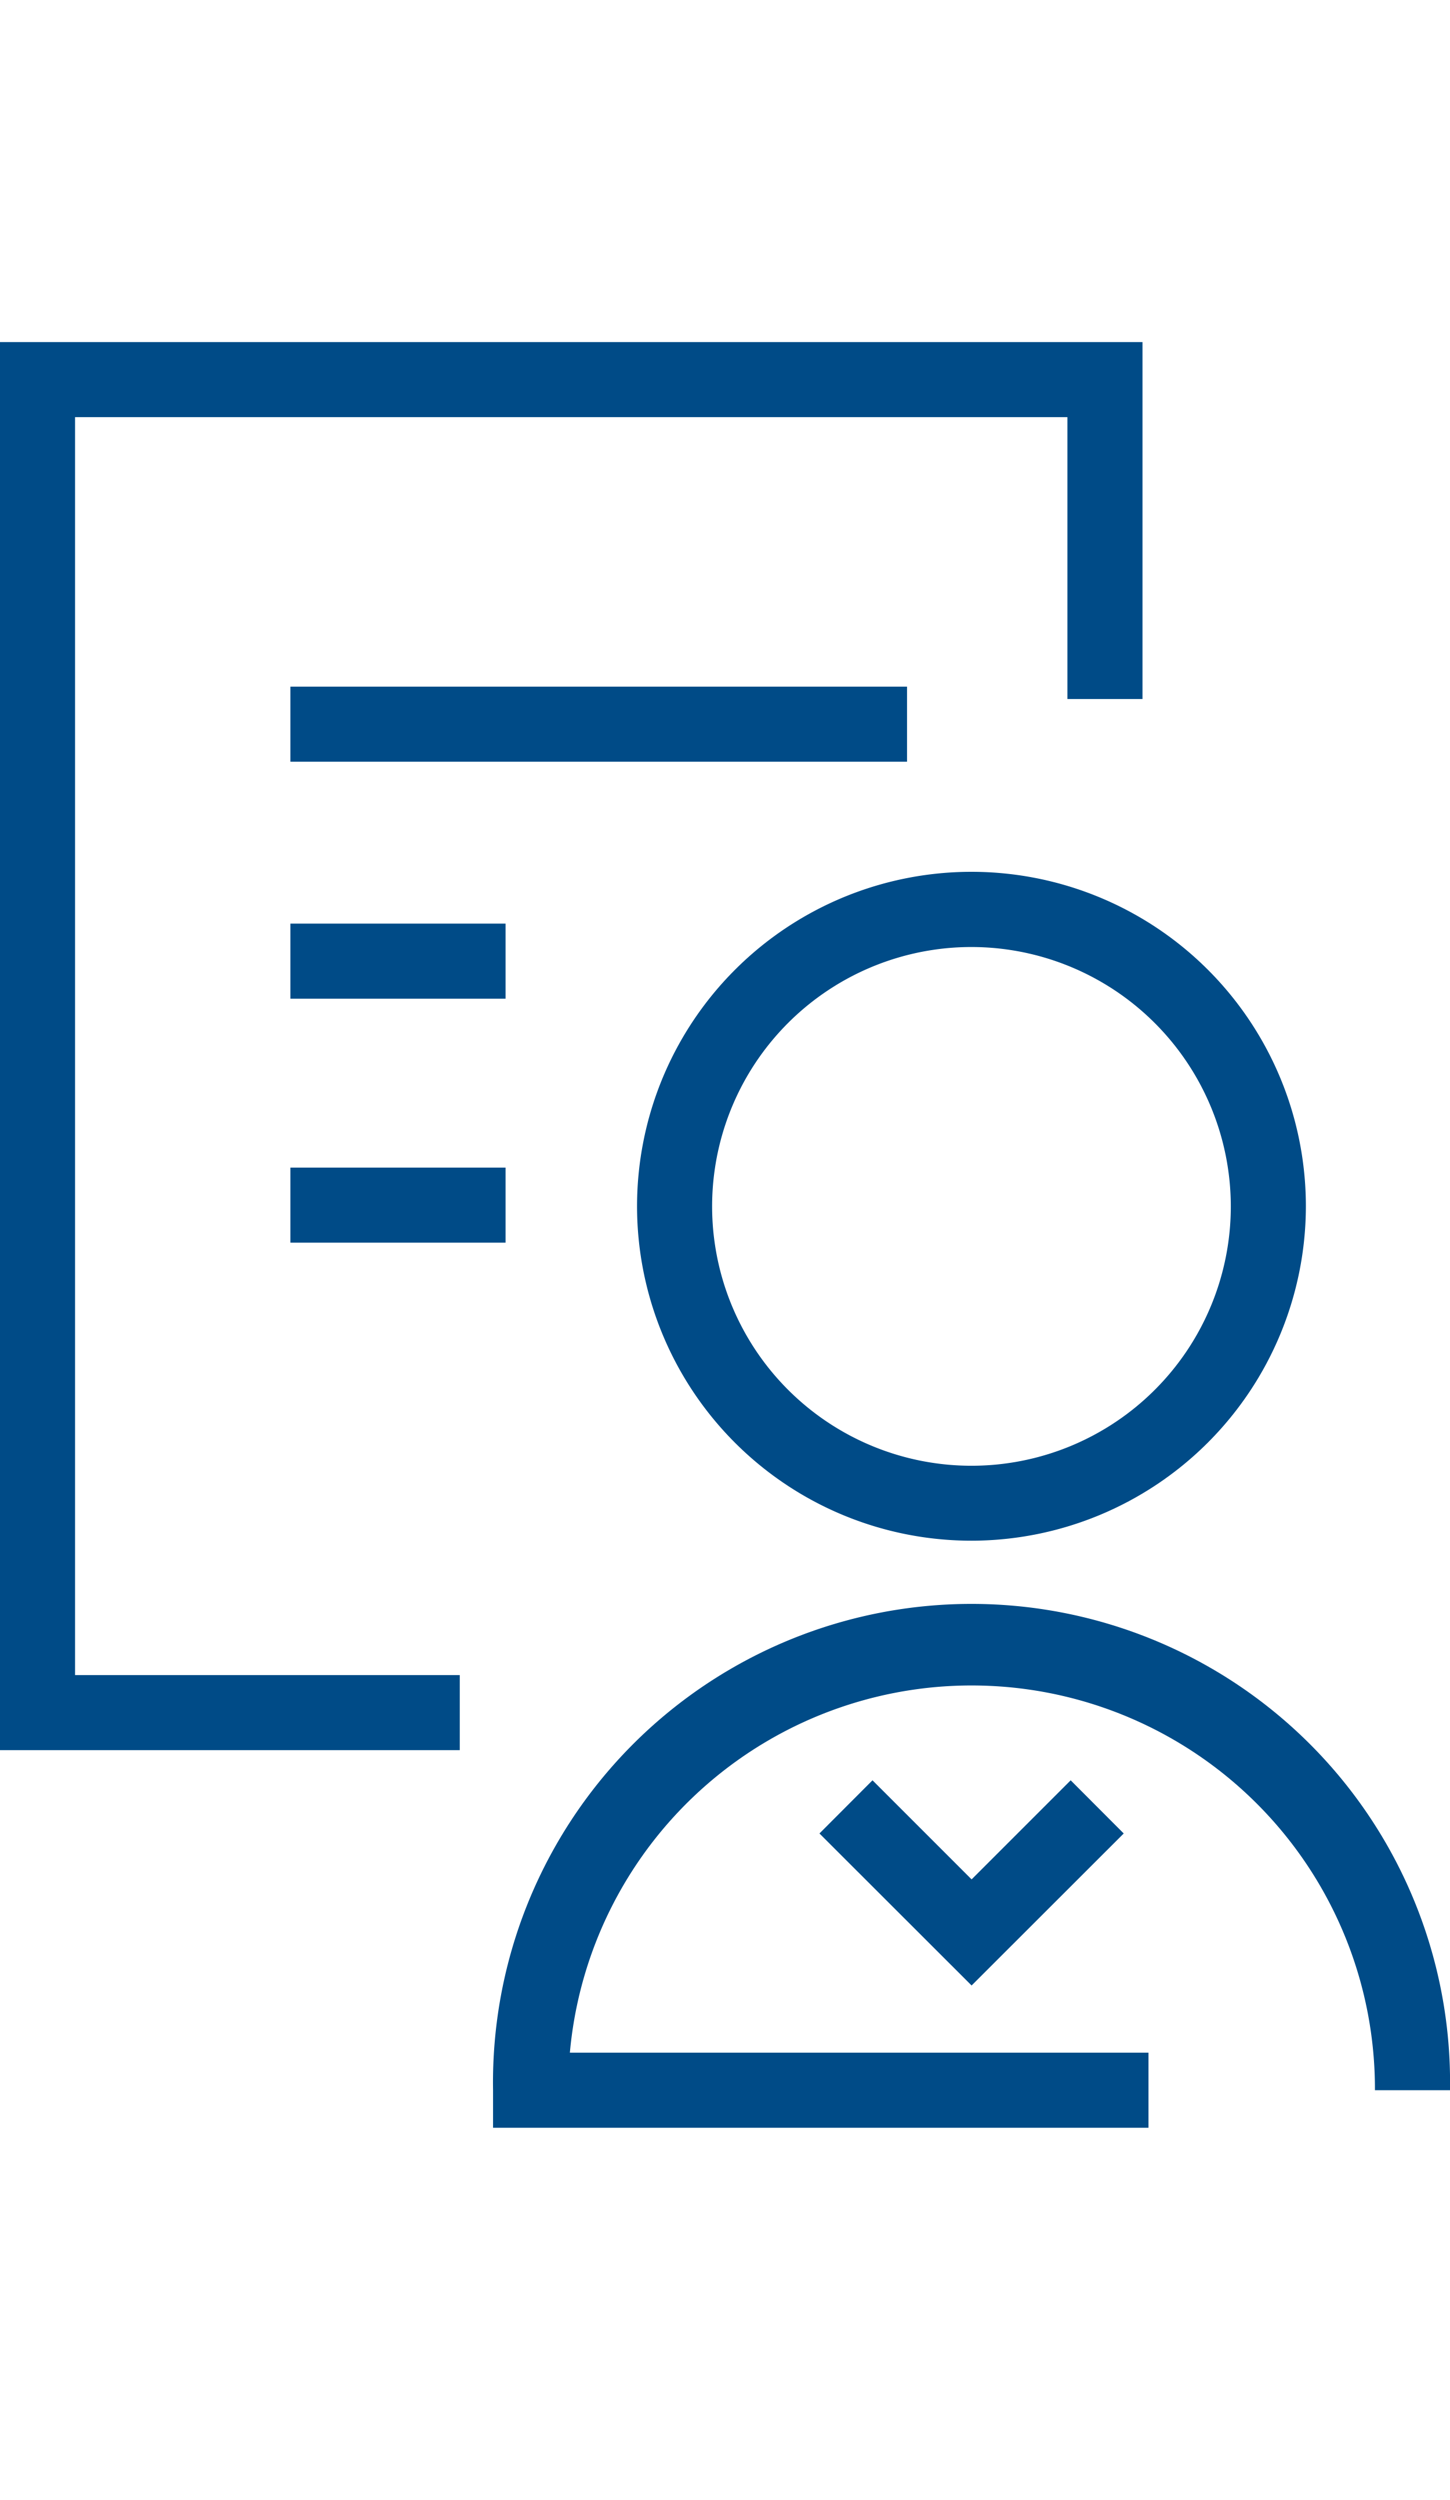 <?xml version="1.0" encoding="UTF-8"?> <svg xmlns="http://www.w3.org/2000/svg" viewBox="0 0 115.9 199.81"><defs><style>.cls-1{fill:#004b87;}</style></defs><title>my_quotes</title><g id="Ebene_3" data-name="Ebene 3"><polygon class="cls-1" points="36.75 139.88 0 139.88 0 27.34 91.32 27.34 91.32 55.87 85.32 55.87 85.32 33.34 6 33.34 6 133.88 36.75 133.88 36.75 139.88"></polygon><rect class="cls-1" x="23.21" y="54.88" width="49.29" height="6"></rect><rect class="cls-1" x="23.21" y="73.82" width="17.2" height="6"></rect><rect class="cls-1" x="23.21" y="93.32" width="17.2" height="6"></rect><path class="cls-1" d="M91.8,170.06H39.41v-3a38.25,38.25,0,1,1,76.49,0h-6a32.24,32.24,0,0,0-64.35-3H91.8Z"></path><path class="cls-1" d="M77.66,123.14a26.73,26.73,0,1,1,26.72-26.73A26.76,26.76,0,0,1,77.66,123.14Zm0-47.45A20.73,20.73,0,1,0,98.38,96.41,20.75,20.75,0,0,0,77.66,75.69Z"></path><polygon class="cls-1" points="77.66 158.69 65.5 146.54 69.74 142.29 77.66 150.21 85.58 142.29 89.82 146.54 77.66 158.69"></polygon></g></svg> 